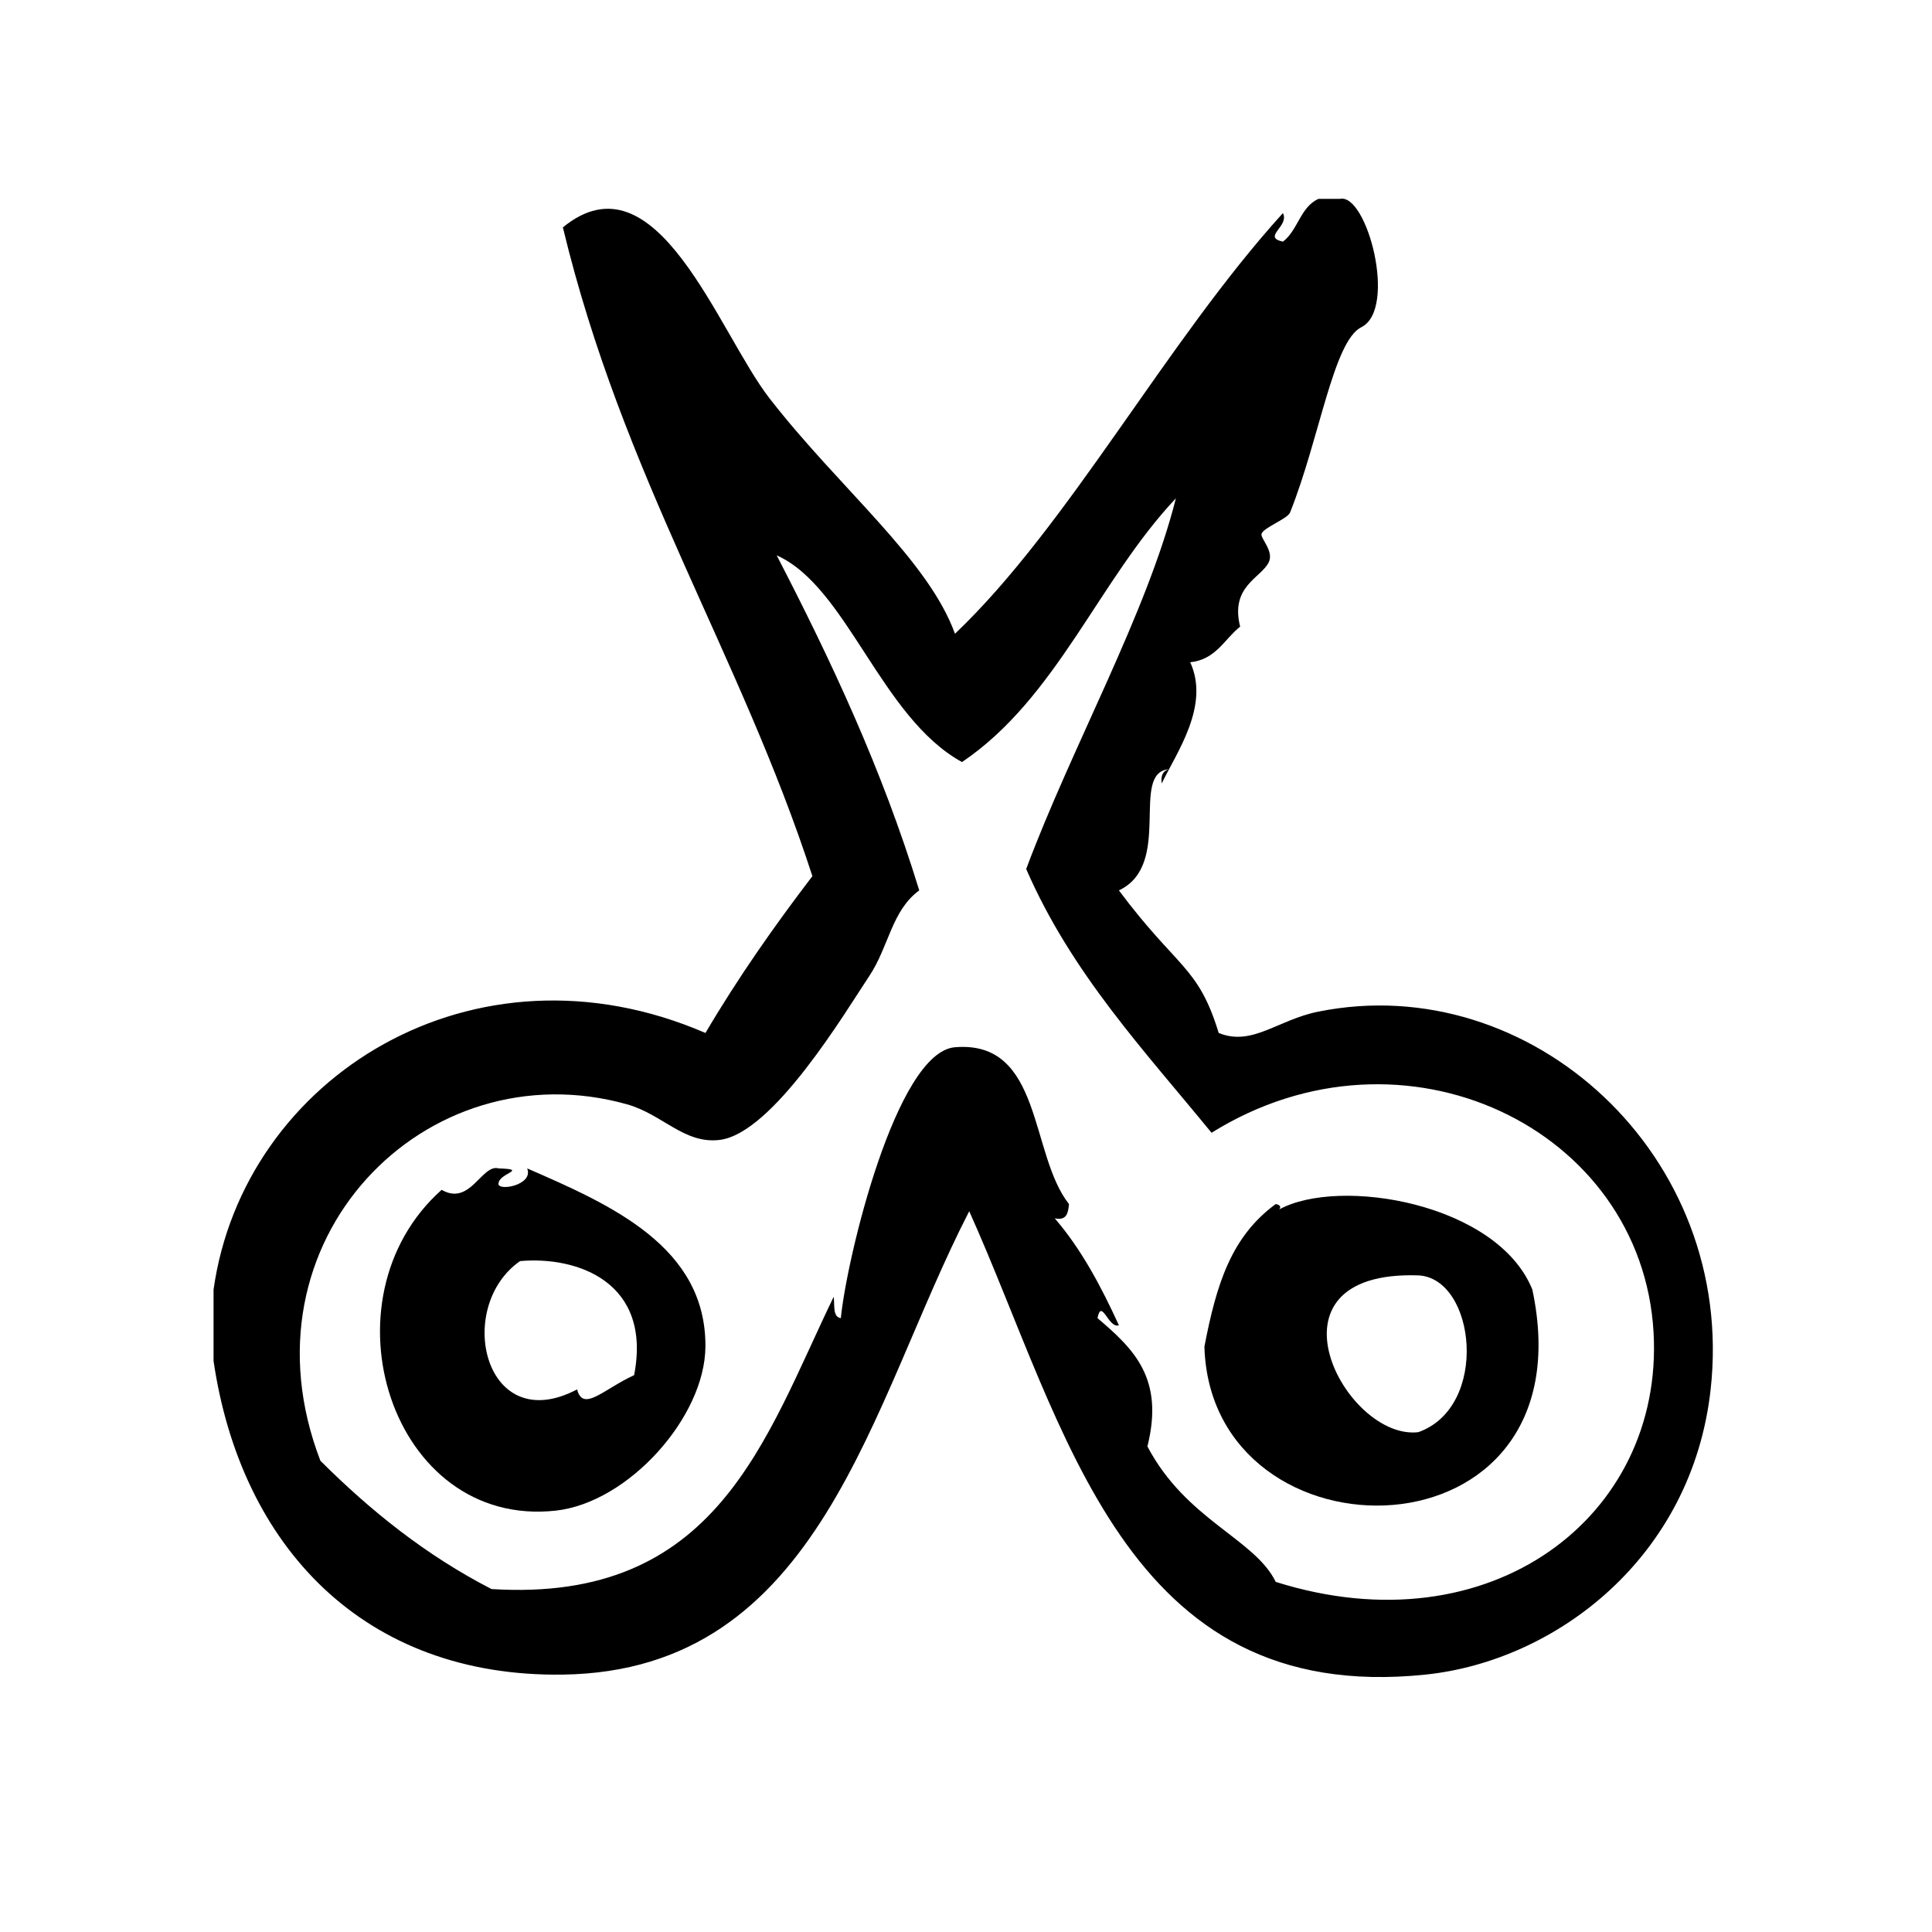 <?xml version="1.0" encoding="UTF-8"?>
<!-- Uploaded to: ICON Repo, www.iconrepo.com, Generator: ICON Repo Mixer Tools -->
<svg fill="#000000" width="800px" height="800px" version="1.1" viewBox="144 144 512 512" xmlns="http://www.w3.org/2000/svg">
 <g fill-rule="evenodd">
  <path d="m493.41 412.08c-10.855 2.18-17.555 9.289-26.441 5.668-5.457-17.832-10.855-16.91-26.449-37.785 14.492-6.832 2.785-31.148 13.227-32.117-1.473 0.418-2.188 1.582-1.883 3.777 4.039-8.328 12.809-20.648 7.559-32.117 6.824-0.73 9.02-6.094 13.227-9.445-2.691-10.676 5.481-12.863 7.559-17.004 1.488-2.969-2.18-6.297-1.891-7.559 0.387-1.637 6.879-3.977 7.559-5.668 7.856-19.68 11.469-45.414 18.895-49.121 9.605-4.793 1.488-35.59-5.668-34.008h-5.676c-4.816 2.102-5.473 8.375-9.445 11.336-5.66-1.242 1.812-4.039 0-7.559-30.898 34.023-56.836 82.891-86.906 111.47-7.156-19.758-30.496-38.391-49.121-62.348-13.641-17.547-29.93-65.699-54.789-45.344 15.949 66.273 46.934 112.83 66.125 171.93-10.094 13.211-19.695 26.898-28.34 41.562-61.324-26.512-122.41 11.629-130.36 68.016v18.895c7.211 49.129 39.816 83.883 92.574 83.129 68.551-0.977 81.398-71.832 107.69-122.8 25.75 57.332 40.91 131.12 120.91 122.8 34.621-3.598 70.645-31.094 75.57-75.57 6.867-62.047-47.742-111.45-103.93-100.13zm-11.324 151.14c-5.598-11.477-23.688-16.328-34.008-35.895 4.488-18.02-3.512-25.734-13.227-34.008 1.055-5.473 2.945 2.898 5.668 1.891-4.746-10.367-9.996-20.23-17.004-28.34 3.211 0.691 3.566-1.48 3.777-3.777-10.469-13.227-6.949-43.5-30.23-41.562-15.602 1.309-28.695 56.047-30.23 71.793-2.211-0.301-1.598-3.449-1.891-5.668-18.277 37.77-30.875 81.223-90.688 77.461-17.461-8.988-32.102-20.797-45.344-34-22.41-58.27 27.914-109.41 81.238-94.465 9.43 2.637 15.176 10.586 24.562 9.438 14.168-1.723 33.289-33.867 39.676-43.453 5.172-7.769 5.91-17.336 13.227-22.672-9.902-32.293-23.395-60.984-37.785-88.797 18.727 8.359 27.559 42.965 49.121 54.789 25.176-17.02 36.195-48.191 56.68-69.902-7.746 30.668-27.52 65.676-39.676 98.242 12.027 27.648 31.285 48.074 49.121 69.902 50.902-31.723 114.07-1.211 117.14 52.898 2.769 48.789-43.242 84.062-100.12 66.125z"/>
  <path d="m283.71 453.64c1.82 4.613-8.492 6.258-7.559 3.777 0.379-2.535 7.848-3.519 0-3.777-4.481-1.273-7.504 10.086-15.113 5.676-32.512 28.969-13.422 89.789 30.23 85.02 19.238-2.109 39.551-24.766 39.676-43.461 0.176-26.449-24.941-37.543-47.234-47.234zm28.336 54.793c-8.133 3.731-13.516 9.879-15.113 3.777-24.547 12.926-32.645-21.766-15.113-34.008 15.262-1.355 35 5.629 30.227 30.23z"/>
  <path d="m482.99 464.52c0.457-0.48 0.488-1.188-0.914-1.434-11.715 8.59-15.68 21.02-18.895 37.785 1.691 58.734 102.5 58.176 86.906-15.113-9.215-22.918-51.102-29.992-67.098-21.238zm36.875 59.023c-19.375 2.266-43.18-42.965 0-41.555 15.207 0.723 18.914 34.855 0 41.555z"/>
 </g>
</svg>